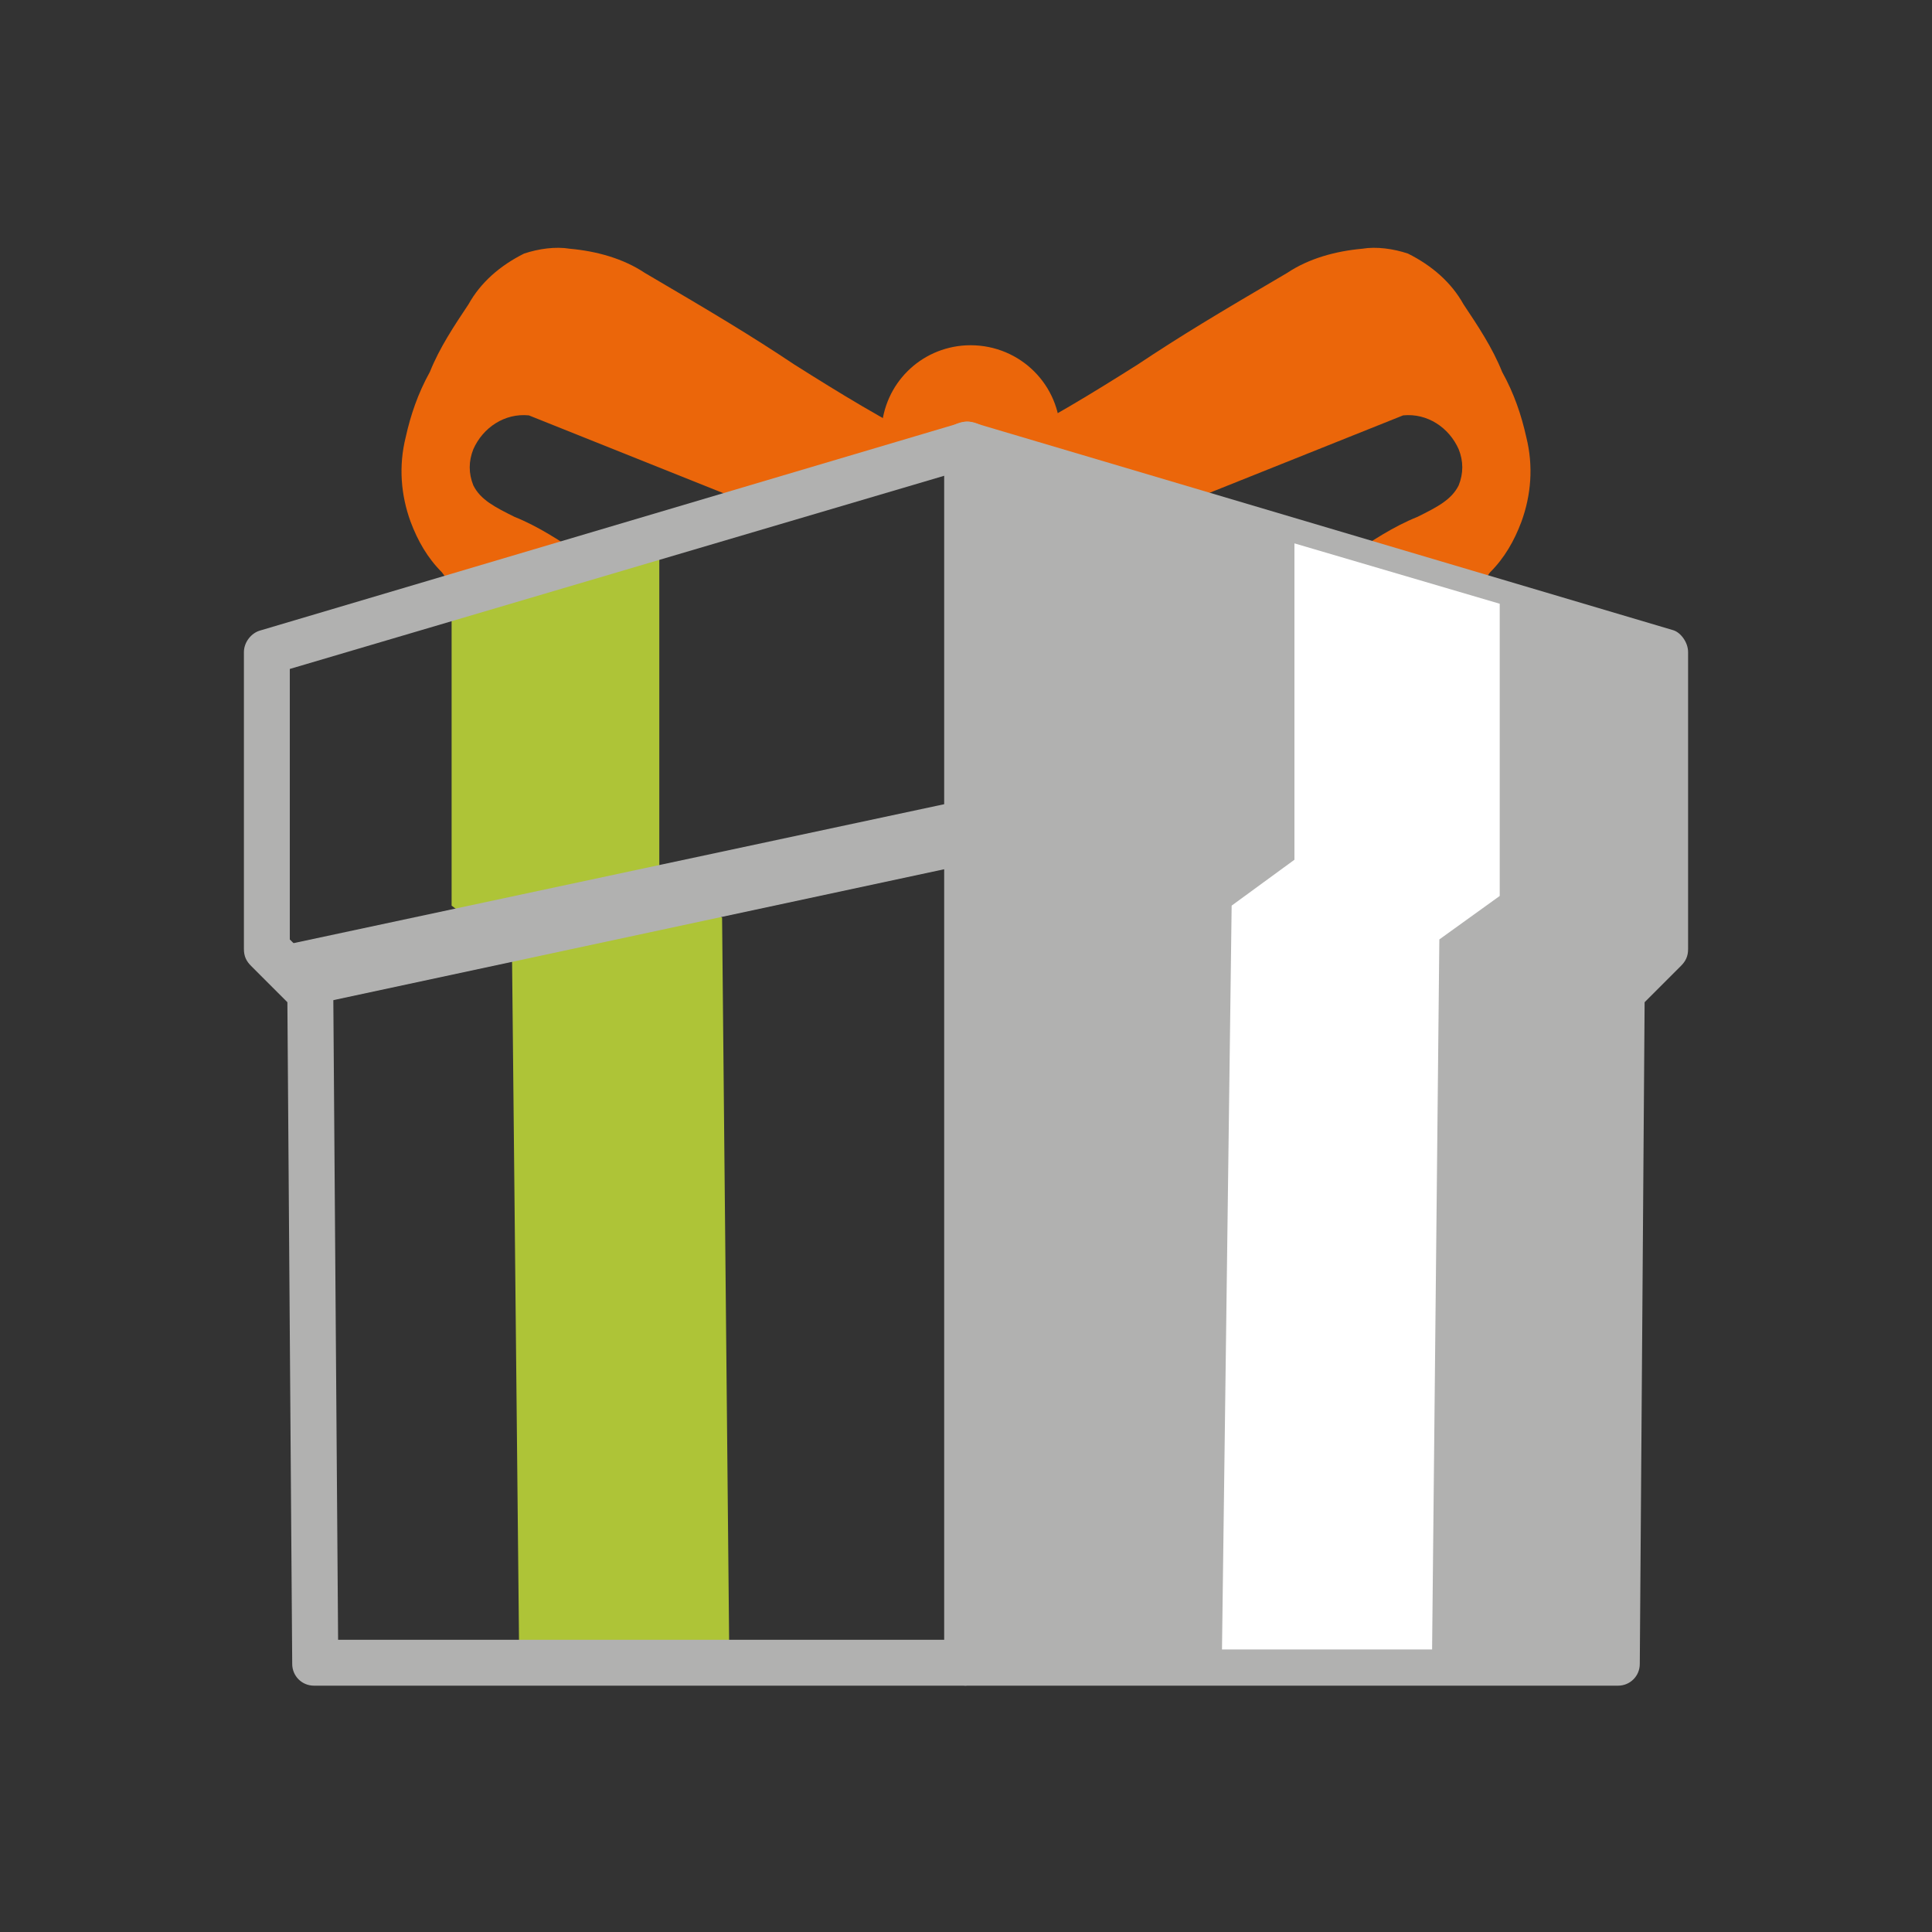 <?xml version="1.0" encoding="utf-8"?>
<!-- Generator: Adobe Illustrator 24.2.3, SVG Export Plug-In . SVG Version: 6.00 Build 0)  -->
<svg version="1.1" id="Ebene_1" xmlns="http://www.w3.org/2000/svg" xmlns:xlink="http://www.w3.org/1999/xlink" x="0px" y="0px"
	 viewBox="0 0 80 80" style="enable-background:new 0 0 80 80;" xml:space="preserve">
<rect x="0" y="0" width="80" height="80" fill="#333333" stroke="none"/>
<style type="text/css">
	.st0{fill:#EB660A;}
	.st1{fill:#AEC437;}
	.st2{fill:#B1B1B0;}
	.st3{fill:#FFFFFF;}
</style>
<path class="st0" d="M24.1,23c-0.9-0.6-1.8-1.2-2.8-1.6c-0.8-0.4-1.4-0.7-1.7-1.3c-0.2-0.5-0.2-1,0-1.5c0.4-0.9,1.3-1.5,2.3-1.4
	l9,3.6l7.7-2.4c-2-1-3.8-2.1-5.7-3.3c-1.8-1.2-3.3-2.1-6.2-3.8c-0.9-0.6-2-0.9-3.1-1c-0.6-0.1-1.3,0-1.9,0.2c-1,0.5-1.8,1.2-2.3,2.1
	c-0.6,0.9-1.2,1.8-1.6,2.8c-0.5,0.9-0.8,1.8-1,2.7c-0.3,1.2-0.2,2.4,0.2,3.5c0.3,0.8,0.7,1.5,1.3,2.1c0.2,0.3,0.5,0.5,0.7,0.7
	L24.1,23z"/>
<path class="st0" d="M55.9,23c0.9-0.6,1.8-1.2,2.8-1.6c0.8-0.4,1.4-0.7,1.7-1.3c0.2-0.5,0.2-1,0-1.5c-0.4-0.9-1.3-1.5-2.3-1.4
	l-9,3.6l-7.7-2.4c2-1,3.8-2.1,5.7-3.3c1.8-1.2,3.3-2.1,6.2-3.8c0.9-0.6,2-0.9,3.1-1c0.6-0.1,1.3,0,1.9,0.2c1,0.5,1.8,1.2,2.3,2.1
	c0.6,0.9,1.2,1.8,1.6,2.8c0.5,0.9,0.8,1.8,1,2.7c0.3,1.2,0.2,2.4-0.2,3.5c-0.3,0.8-0.7,1.5-1.3,2.1c-0.2,0.3-0.5,0.5-0.7,0.7
	L55.9,23z"/>
<path class="st0" d="M40.2,18.4l3.3,1c0.3-0.5,0.4-1.1,0.4-1.6c-0.1-2-1.8-3.6-3.9-3.5c-1.9,0.1-3.4,1.6-3.5,3.5
	c0,0.5,0.1,1,0.3,1.4L40.2,18.4z"/>
<polygon class="st1" points="27.3,36 27.3,22.6 18.7,24.5 18.7,37.5 21.2,39.4 21.5,68.8 30.2,68.8 29.9,38 "/>
<path class="st2" d="M40,69.8H13c-0.5,0-0.9-0.4-0.9-0.9l0,0l-0.2-27.4L10.4,40c-0.2-0.2-0.3-0.4-0.3-0.7V27c0-0.4,0.3-0.8,0.7-0.9
	l29-8.6c0.3-0.1,0.6,0,0.8,0.1c0.2,0.2,0.4,0.5,0.4,0.8v50.4C40.9,69.3,40.5,69.7,40,69.8z M14,67.9h25.1V19.7l-27.1,8v11.2l1.5,1.5
	c0.2,0.2,0.3,0.4,0.3,0.7L14,67.9z"/>
<path class="st2" d="M69.3,26.1l-29-8.6c-0.3-0.1-0.6,0-0.8,0.1c-0.2,0.2-0.4,0.5-0.4,0.8v50.4c0,0.5,0.4,1,0.9,1h27
	c0.5,0,0.9-0.4,0.9-0.9c0,0,0,0,0,0l0.2-27.4l1.5-1.5c0.2-0.2,0.3-0.4,0.3-0.7V27C69.9,26.6,69.6,26.2,69.3,26.1z"/>
<polygon class="st2" points="40,35.8 12,41.8 12.8,40.8 11,39.3 39.1,33.3 "/>
<polygon class="st3" points="51,37.5 50.6,68.3 59.3,68.3 59.6,38.9 62.1,37.1 62.1,25 53.6,22.5 53.6,35.6 "/>
</svg>
